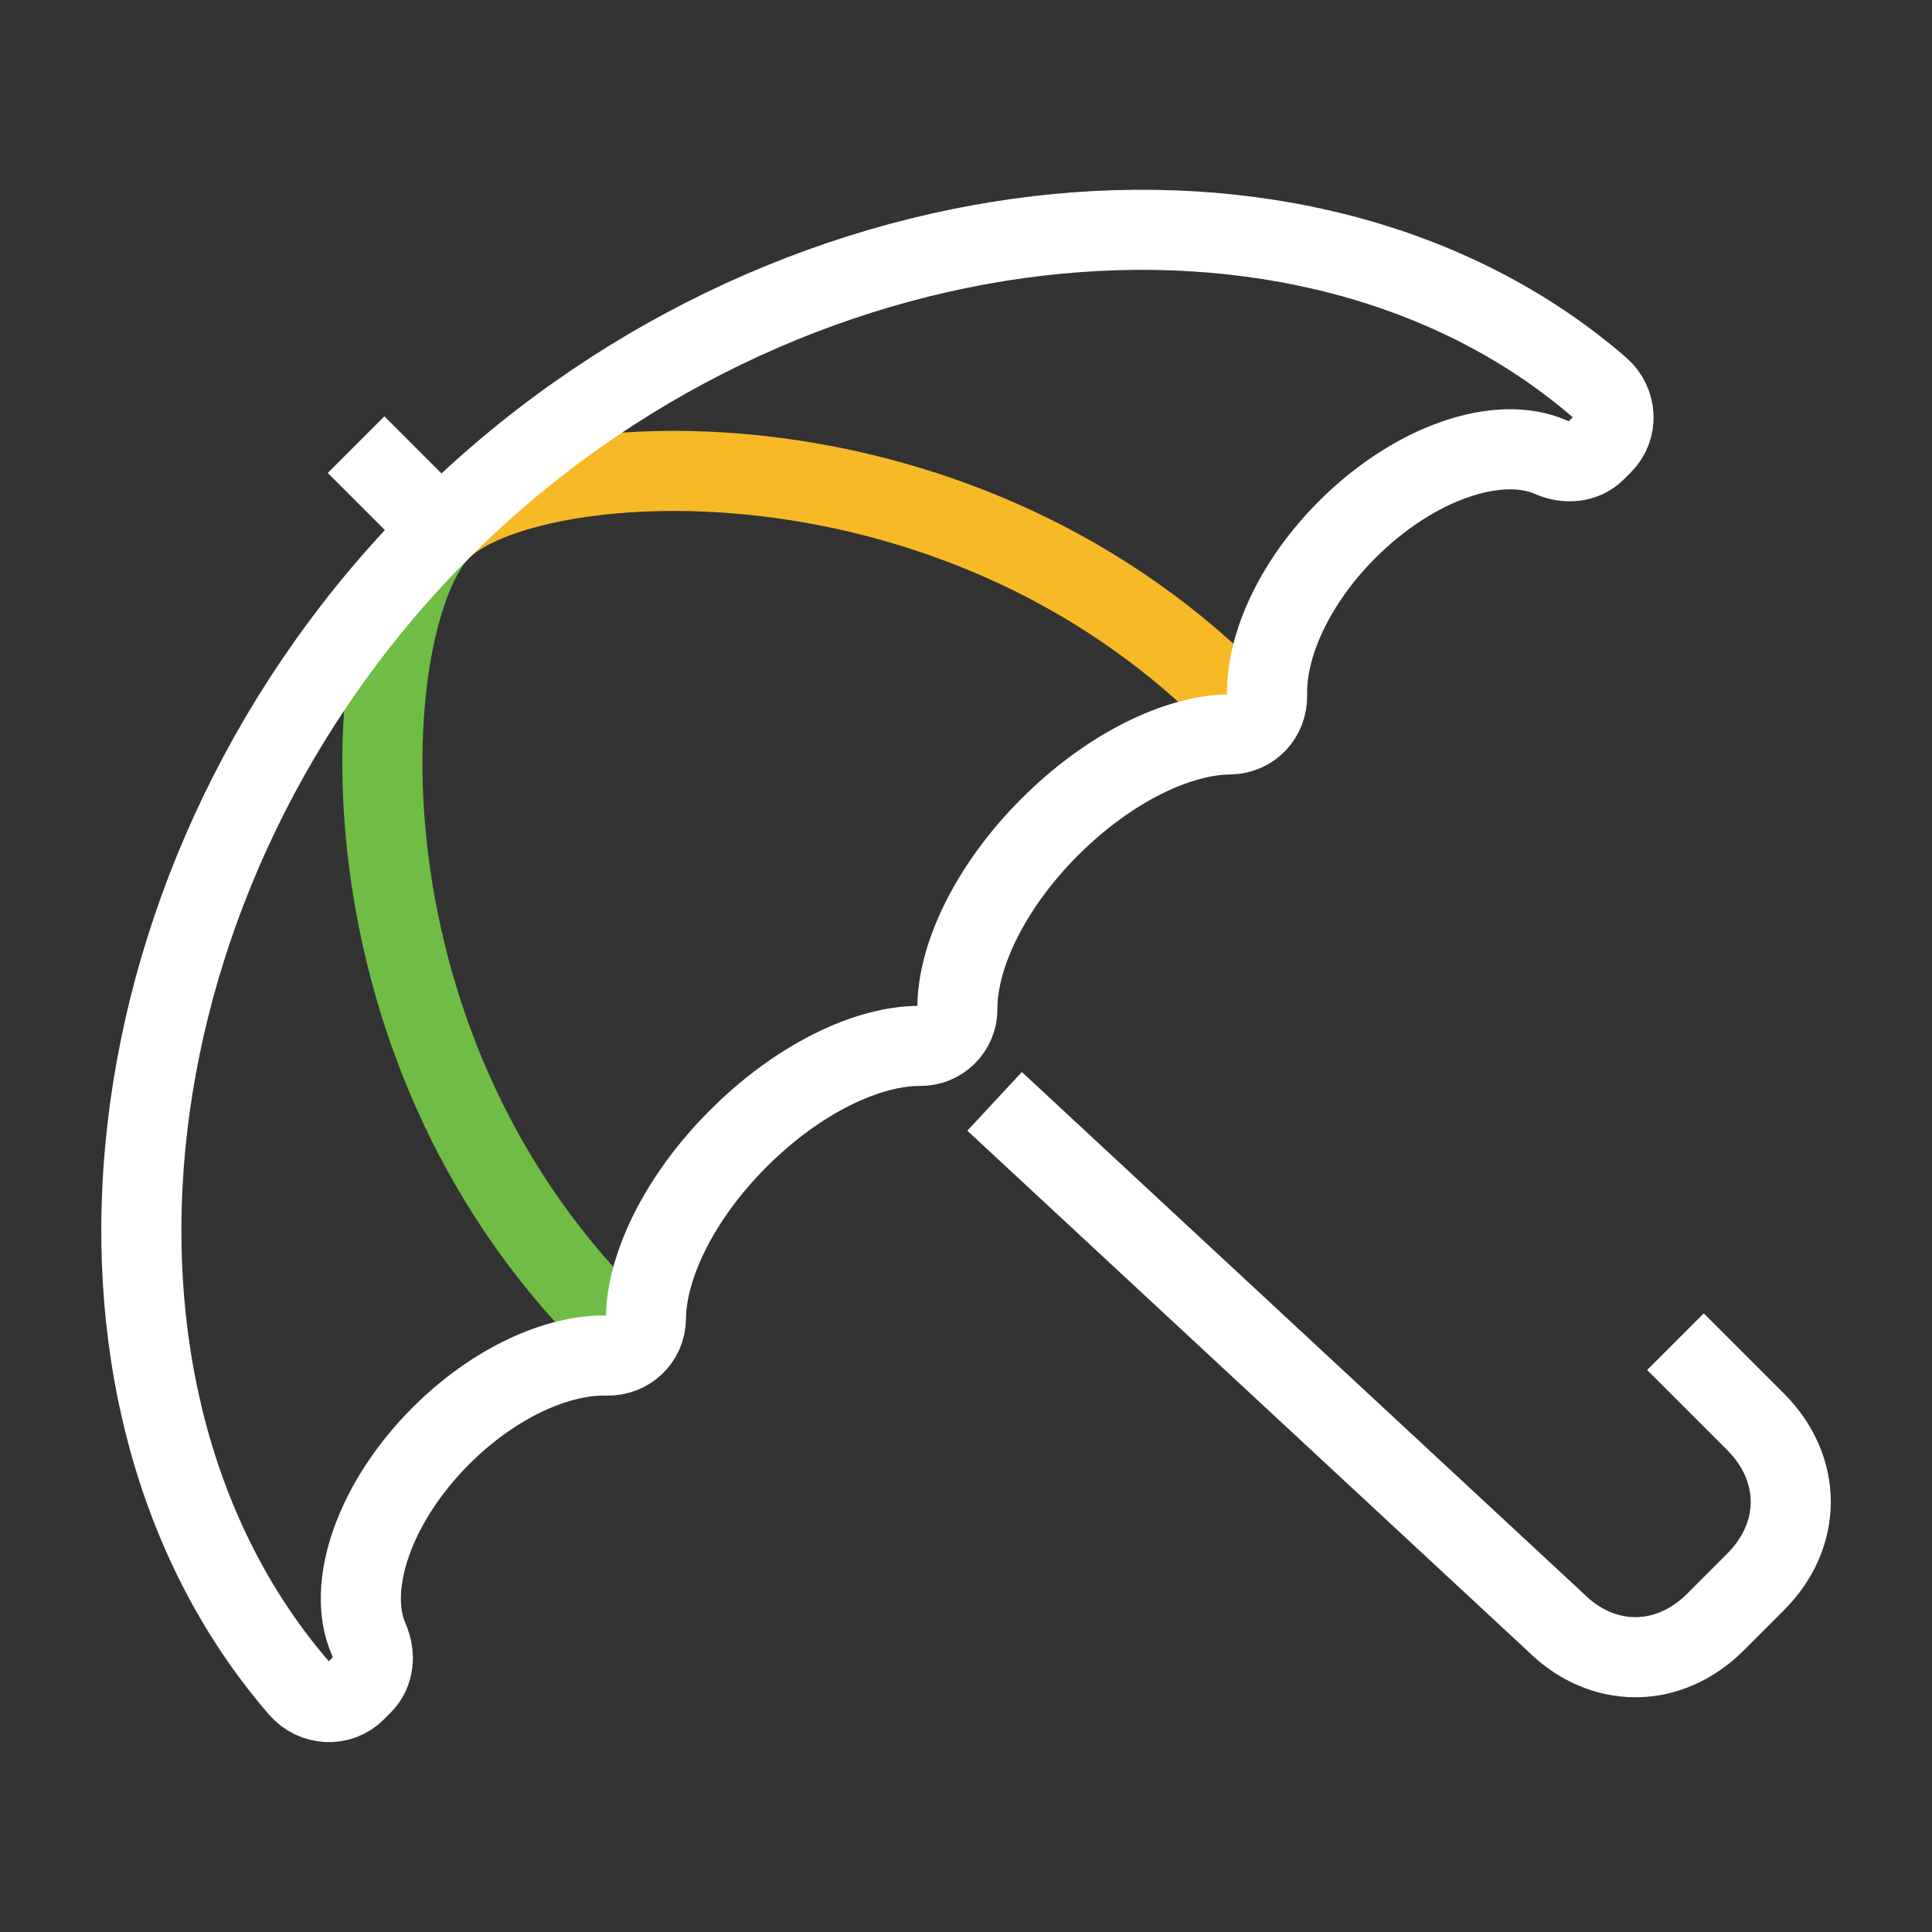 <svg version="1.1" id="Layer_1" xmlns="http://www.w3.org/2000/svg" xmlns:xlink="http://www.w3.org/1999/xlink" x="0px" y="0px"
	 width="48.24px" height="48.24px" viewBox="0 0 48.24 48.24" enable-background="new 0 0 48.24 48.24" xml:space="preserve">
<rect x="0" y="0" width="48.24" height="48.24" fill="#333333" stroke="none"/>
<g>
	<path fill="none" stroke="#6FBD44" stroke-width="2" stroke-linecap="round" stroke-linejoin="round" stroke-miterlimit="10" d="
		M15.253,33.021c-7.149-7.15-6.321-17.721-4.242-19.799"/>
	<path fill="none" stroke="#F7B925" stroke-width="2" stroke-linecap="round" stroke-linejoin="round" stroke-miterlimit="10" d="
		M30.81,17.465c-7.15-7.15-17.72-6.322-19.799-4.242"/>

		<line fill="none" stroke="#FFFFFF" stroke-width="2" stroke-linejoin="round" stroke-miterlimit="10" x1="11.011" y1="13.223" x2="8.89" y2="11.102"/>
	<path fill="none" stroke="#FFFFFF" stroke-width="2" stroke-linejoin="round" stroke-miterlimit="10" d="M24.834,27.5l14,13
		c1.172,1.172,2.828,1.172,4,0l1-1c1.172-1.172,1.172-2.828,0-4l-2-2"/>
	<path fill="none" stroke="#FFFFFF" stroke-width="2" stroke-linecap="round" stroke-linejoin="round" stroke-miterlimit="10" d="
		M22.977,26.115c0.515,0.004,0.931-0.412,0.928-0.926c-0.008-1.322,0.828-3.063,2.309-4.543c1.465-1.465,3.182-2.299,4.497-2.309
		c0.532-0.006,0.939-0.441,0.927-0.973c-0.031-1.248,0.686-2.828,2.001-4.143c1.676-1.676,3.777-2.379,5.081-1.807
		c0.387,0.17,0.83,0.139,1.128-0.16l0.165-0.166c0.396-0.396,0.357-1.039-0.066-1.406c-7.331-6.348-20.459-4.938-28.935,3.539
		c-8.476,8.475-9.887,21.604-3.539,28.936c0.367,0.424,1.011,0.463,1.407,0.066l0.165-0.166c0.299-0.299,0.331-0.742,0.161-1.129
		c-0.573-1.303,0.131-3.404,1.806-5.08c1.315-1.314,2.895-2.031,4.143-2.002c0.532,0.014,0.968-0.395,0.973-0.926
		c0.011-1.316,0.845-3.033,2.31-4.496C19.916,26.945,21.655,26.107,22.977,26.115z"/>
</g>
</svg>
